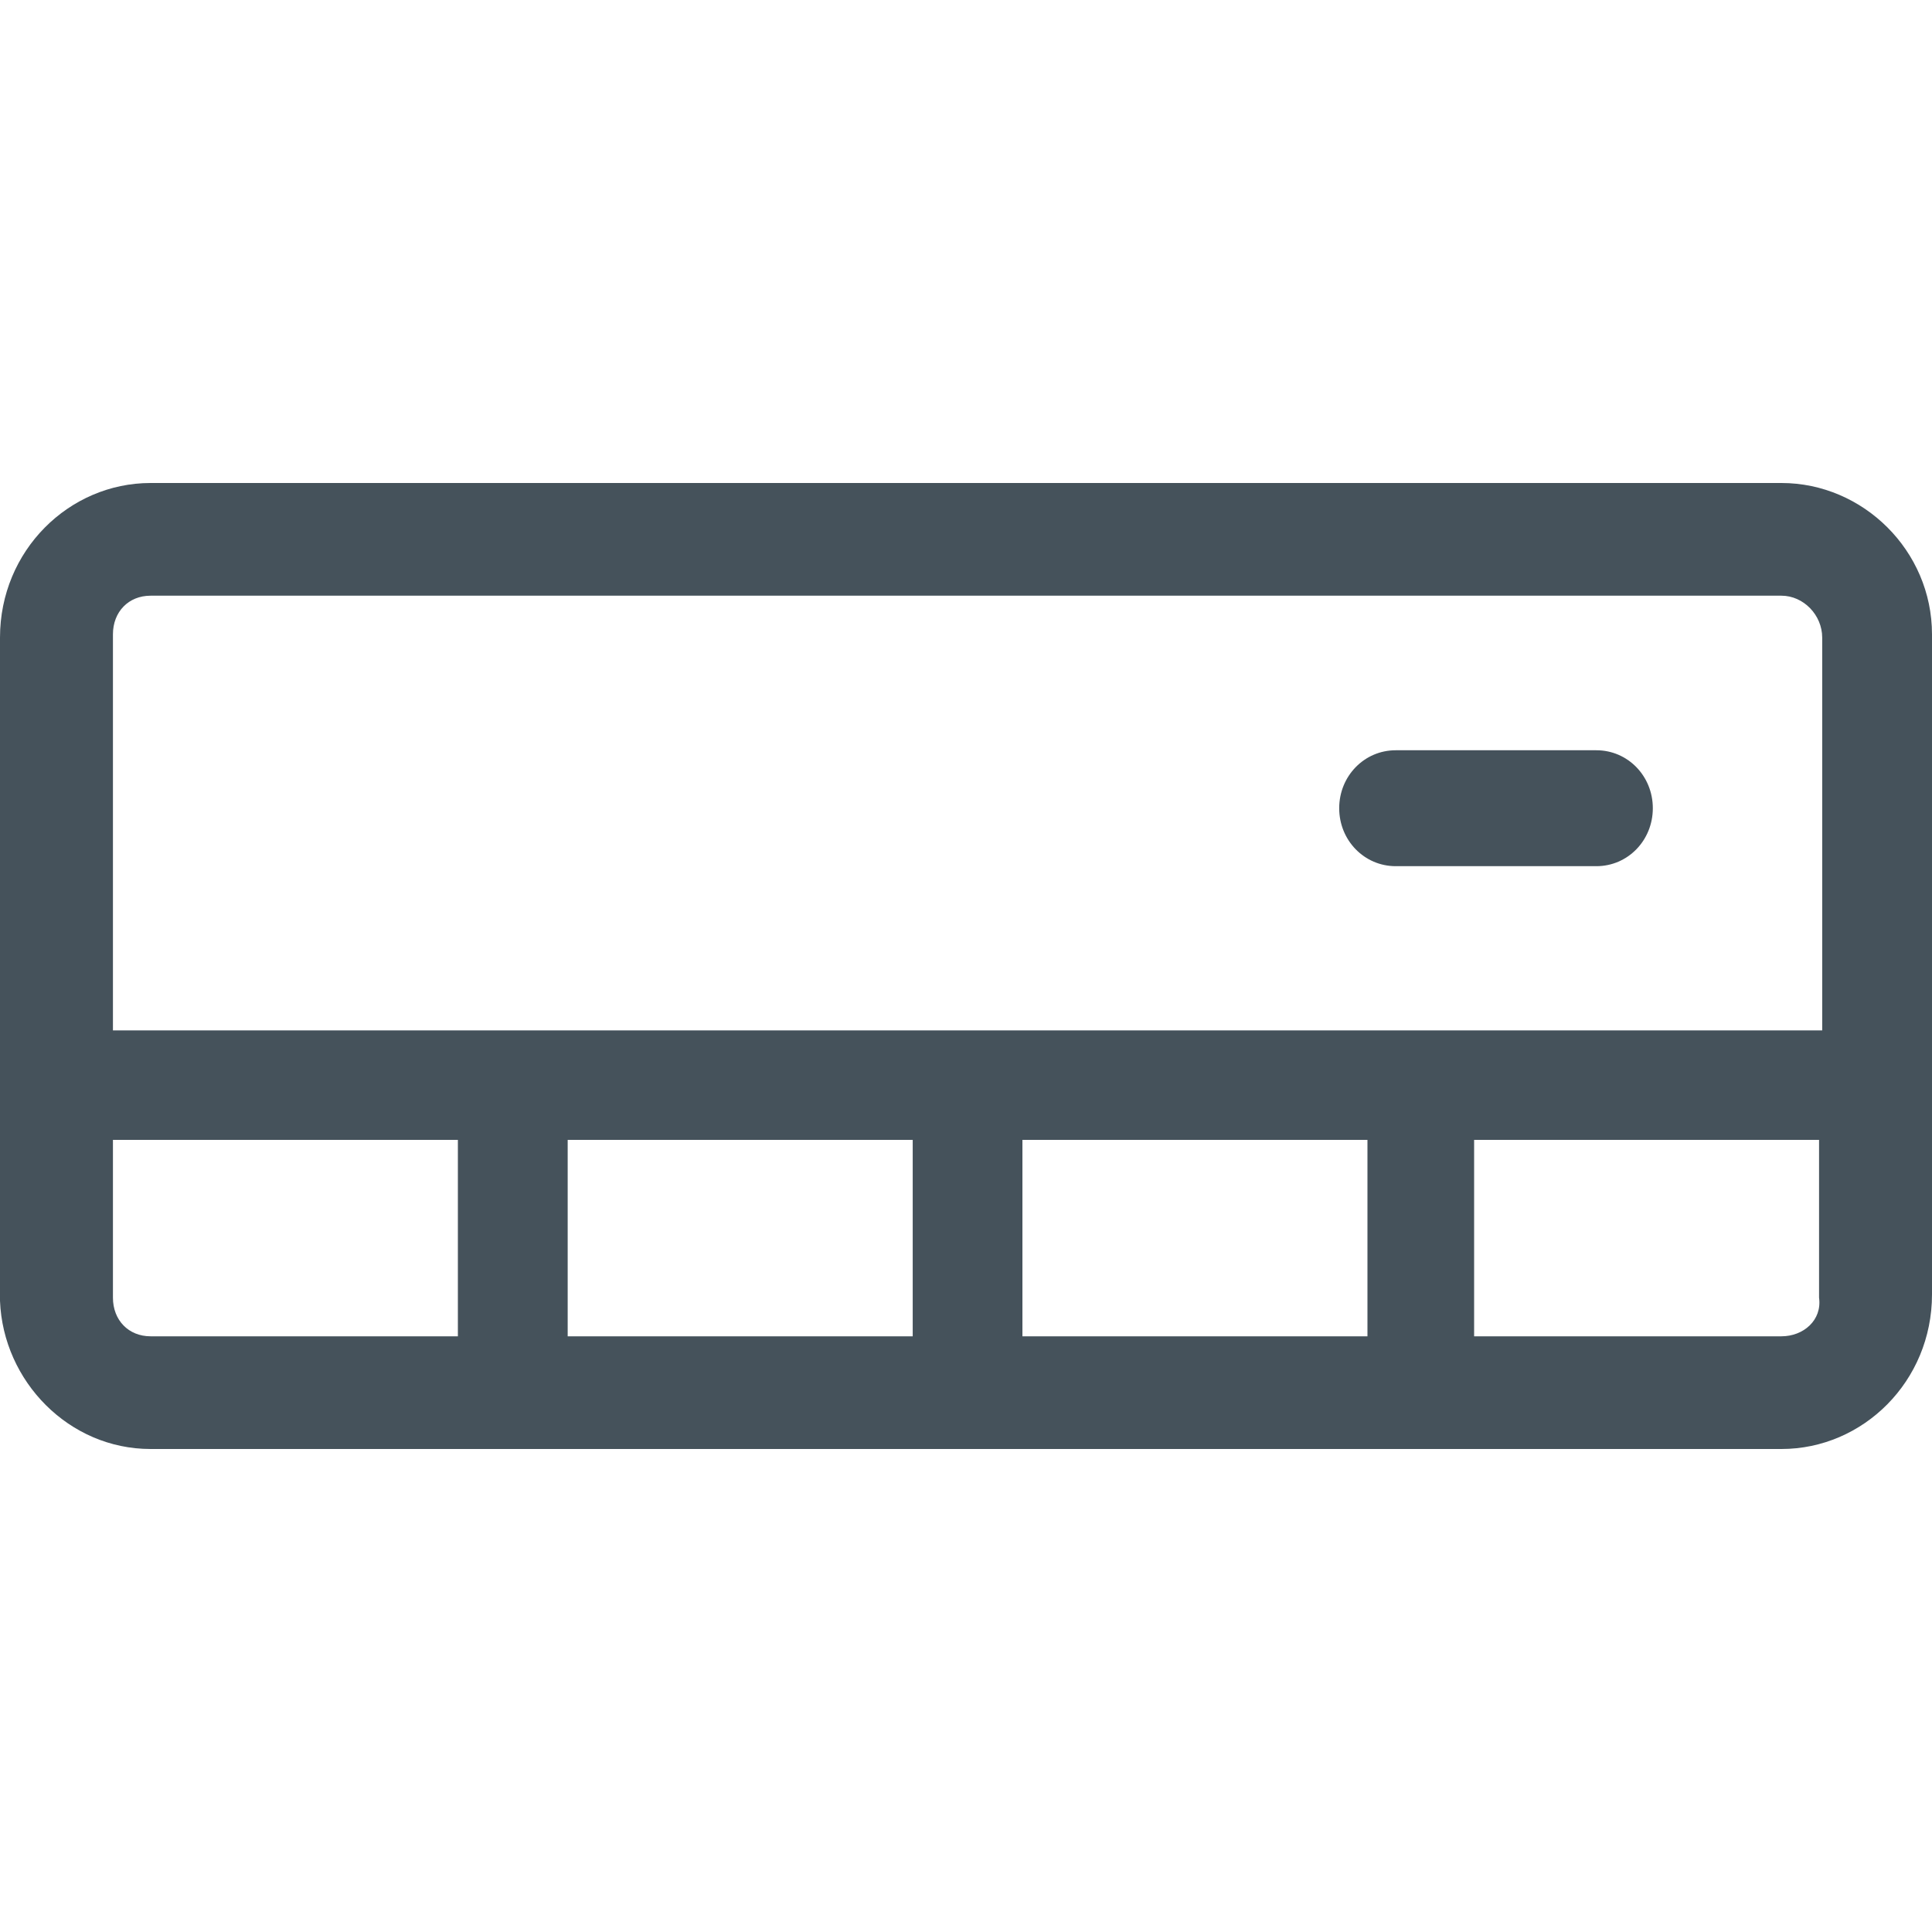 <?xml version="1.0" encoding="UTF-8"?>
<svg width="24px" height="24px" viewBox="0 0 24 24" version="1.1" xmlns="http://www.w3.org/2000/svg" xmlns:xlink="http://www.w3.org/1999/xlink">
    <title>Air Conditioner</title>
    <g id="Air-Conditioner" stroke="none" stroke-width="1" fill="none" fill-rule="evenodd">
        <path d="M22.13,6 C23.143,6 24,6.84 24,7.88 L24,7.88 L24,16.08 C24,17.16 23.143,18 22.13,18 L22.13,18 L1.87,18 C0.857,18 0.039,17.16 0,16.16 L0,16.16 L0,7.92 C0,6.84 0.857,6 1.87,6 L1.87,6 Z M11.338,14.16 L7.052,14.16 L7.052,16.6 L11.338,16.6 L11.338,14.16 Z M16.987,14.16 L12.701,14.16 L12.701,16.6 L16.987,16.6 L16.987,14.16 Z M5.688,14.16 L1.403,14.16 L1.403,16.12 C1.403,16.4 1.597,16.6 1.87,16.6 L1.87,16.6 L5.688,16.6 L5.688,14.16 Z M22.597,14.16 L18.312,14.16 L18.312,16.6 L22.13,16.6 C22.403,16.6 22.636,16.4 22.597,16.12 L22.597,16.12 L22.597,14.16 Z M22.13,7.4 L1.87,7.4 C1.597,7.4 1.403,7.6 1.403,7.88 L1.403,7.88 L1.403,12.8 L22.636,12.8 L22.636,7.92 C22.636,7.64 22.403,7.4 22.13,7.4 L22.13,7.4 Z M19.831,9.32 C20.221,9.32 20.532,9.64 20.532,10.04 C20.532,10.44 20.221,10.76 19.831,10.76 L19.831,10.76 L17.338,10.76 C16.948,10.76 16.636,10.44 16.636,10.04 C16.636,9.64 16.948,9.32 17.338,9.32 L17.338,9.32 Z" id="Combined-Shape" fill="#45525B" fill-rule="nonzero"></path>
    </g>
</svg>